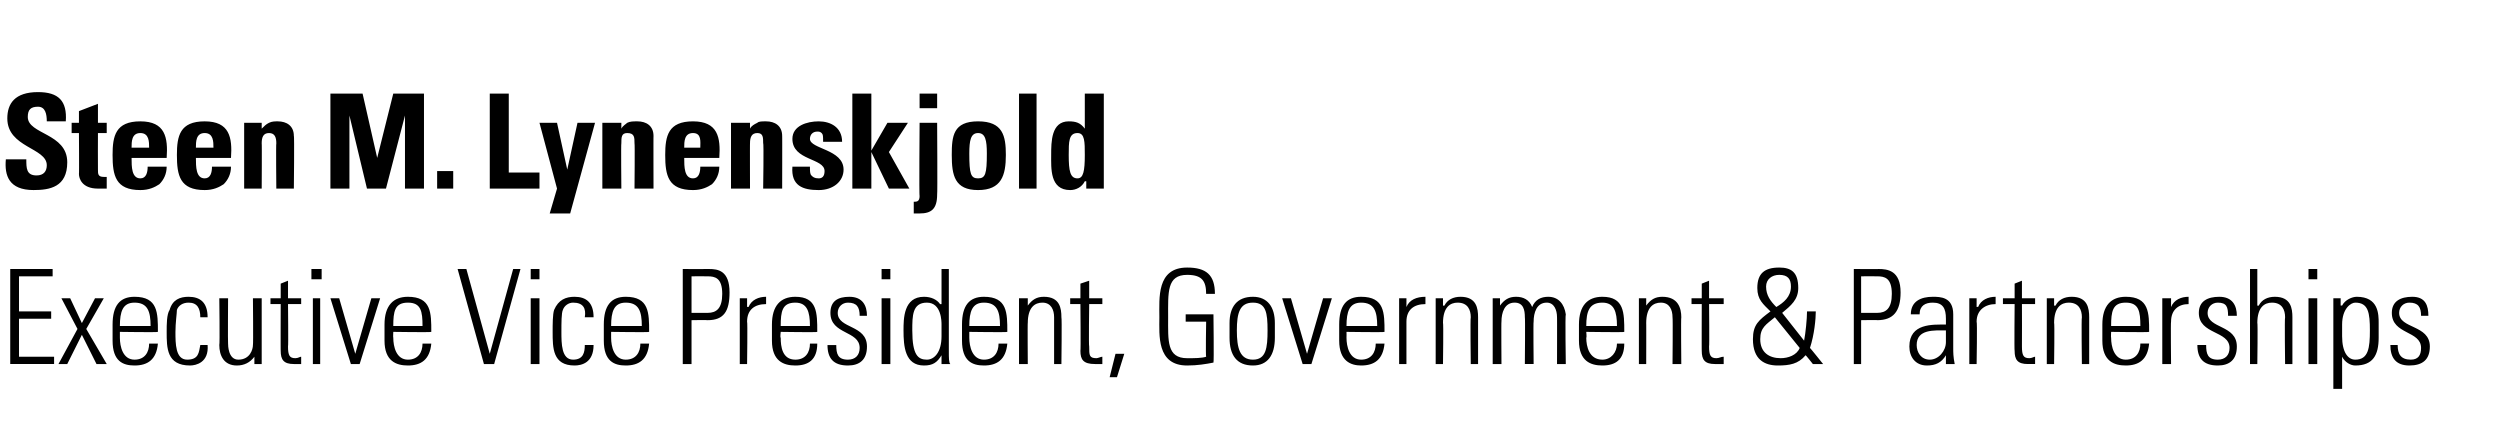 <?xml version="1.0" standalone="no"?><!DOCTYPE svg PUBLIC "-//W3C//DTD SVG 1.1//EN" "http://www.w3.org/Graphics/SVG/1.1/DTD/svg11.dtd"><svg xmlns="http://www.w3.org/2000/svg" version="1.1" width="171px" height="30.5px" viewBox="0 -1 171 30.5" style="top:-1px"><desc>Steen M. Lynenskjold Executive Vice President, Government &amp; Partnerships</desc><defs/><g id="Polygon71149"><path d="m3.6 17.4l0 .5l-2.3 0l0 2.4l2.2 0l0 .5l-2.2 0l0 2.6l2.4 0l0 .5l-3 0l0-6.5l2.9 0zm1.7 4.1l-1.1-2.1l.6 0l.8 1.7l.9-1.7l.6 0l-1.2 2.1l1.4 2.4l-.7 0l-1-2l-1 2l-.6 0l1.3-2.4zm2.9.2c0 0 0 .4 0 .4c0 .6.2 1.5 1 1.5c.7 0 1-.5 1-1.1c0 0 .6 0 .6 0c-.1 1.1-.7 1.5-1.6 1.5c-.8 0-1.5-.3-1.5-1.7c0 0 0-1.1 0-1.1c0-1.3.5-1.9 1.5-1.9c1.6 0 1.6 1.1 1.6 2.4c-.01.04-2.6 0-2.6 0zm2.1-.4c0-1-.2-1.6-1.1-1.6c-.8 0-1 .6-1 1.6c0 0 2.1 0 2.1 0zm3.4-.6c0-.6-.2-1-.8-1c-.4 0-.7.2-.8.5c0 .2-.1.9-.1 1.5c0 .8 0 1.9.8 1.9c.8 0 .8-.5.9-1c0 0 .5 0 .5 0c.1 1.2-.8 1.4-1.2 1.4c-1.6 0-1.6-1.2-1.6-2.3c0-.5 0-1.2.2-1.5c.2-.7.7-.9 1.3-.9c.8 0 1.3.4 1.3 1.4c0 0-.5 0-.5 0zm4.2-1.3l0 4.5l-.5 0l0-.5c0 0-.02 0 0 0c-.3.4-.7.6-1.2.6c-.9 0-1.2-.7-1.2-1.4c.04-.03 0-3.2 0-3.2l.6 0c0 0-.02 3.08 0 3.1c0 .1 0 1.1.7 1.1c.8 0 1-.7 1-1c.03-.04 0-3.2 0-3.2l.6 0zm.6.4l0-.4l.7 0l0-1l.5-.2l0 1.2l.9 0l0 .4l-.9 0c0 0 .03 2.91 0 2.9c0 .6.1.8.5.8c.2 0 .3-.1.4-.1c0 0 0 .5 0 .5c-.1 0-.3 0-.5 0c-.7 0-.9-.3-.9-.9c-.01.04 0-3.2 0-3.2l-.7 0zm2.9 4.1l0-4.5l.5 0l0 4.5l-.5 0zm-.1-5.8l0-.7l.7 0l0 .7l-.7 0zm3 5.1l0 0l1.1-3.8l.6 0l-1.4 4.5l-.6 0l-1.4-4.5l.6 0l1.1 3.8zm2.6-1.5c0 0-.02.4 0 .4c0 .6.2 1.5 1 1.5c.7 0 1-.5 1-1.1c0 0 .6 0 .6 0c-.1 1.1-.7 1.5-1.6 1.5c-.8 0-1.6-.3-1.6-1.7c0 0 0-1.1 0-1.1c0-1.3.6-1.9 1.6-1.9c1.6 0 1.6 1.1 1.6 2.4c-.03.04-2.6 0-2.6 0zm2-.4c0-1-.1-1.6-1-1.6c-.9 0-1 .6-1 1.6c0 0 2 0 2 0zm6.2-3.9l.5 0l-1.8 6.5l-.7 0l-1.8-6.5l.6 0l1.6 5.8l0 0l1.6-5.8zm1.2 6.5l0-4.5l.6 0l0 4.5l-.6 0zm0-5.8l0-.7l.6 0l0 .7l-.6 0zm3.7 2.6c.1-.6-.1-1-.8-1c-.3 0-.6.2-.7.5c-.1.2-.1.9-.1 1.5c0 .8 0 1.9.8 1.9c.7 0 .8-.5.8-1c0 0 .6 0 .6 0c0 1.2-.8 1.4-1.3 1.4c-1.5 0-1.5-1.2-1.5-2.3c0-.5 0-1.2.1-1.5c.3-.7.8-.9 1.4-.9c.8 0 1.3.4 1.3 1.4c0 0-.6 0-.6 0zm1.8 1c0 0 0 .4 0 .4c0 .6.2 1.5 1 1.5c.7 0 1-.5 1-1.1c0 0 .6 0 .6 0c-.1 1.1-.7 1.5-1.6 1.5c-.8 0-1.5-.3-1.5-1.7c0 0 0-1.1 0-1.1c0-1.3.5-1.9 1.5-1.9c1.6 0 1.6 1.1 1.6 2.4c-.01.04-2.6 0-2.6 0zm2.1-.4c0-1-.2-1.6-1.1-1.6c-.8 0-1 .6-1 1.6c0 0 2.1 0 2.1 0zm2.8-3.9c0 0 1.81.01 1.8 0c.6 0 1.4.1 1.4 1.6c0 1.3-.4 1.9-1.5 1.9c0-.02-1.1 0-1.1 0l0 3l-.6 0l0-6.5zm.6 3c0 0 1.08 0 1.1 0c.6 0 1-.3 1-1.3c0-1.1-.5-1.2-1-1.2c-.03-.01-1.1 0-1.1 0l0 2.5zm3.8-.4c0 0 .06-.03.1 0c.2-.5.7-.7 1.2-.7c0 0 0 .5 0 .5c-.8 0-1.3.4-1.3 1.2c.04-.02 0 2.9 0 2.9l-.5 0l0-4.5l.5 0l0 .6zm2.3 1.7c0 0-.05.4 0 .4c0 .6.1 1.5 1 1.5c.7 0 1-.5 1-1.1c0 0 .5 0 .5 0c0 1.1-.6 1.5-1.5 1.5c-.8 0-1.6-.3-1.6-1.7c0 0 0-1.1 0-1.1c0-1.3.6-1.9 1.6-1.9c1.5 0 1.5 1.1 1.5 2.4c.04.04-2.5 0-2.5 0zm2-.4c0-1-.2-1.6-1-1.6c-.9 0-1 .6-1 1.6c0 0 2 0 2 0zm2.6 2.7c-1 0-1.4-.5-1.4-1.4c0 0 .6 0 .6 0c0 .6.1 1 .8 1c.5 0 .8-.3.8-.8c0-1.2-2-.9-2-2.4c0-.8.5-1.1 1.3-1.1c.9 0 1.2.6 1.2 1.3c0 0-.5 0-.5 0c0-.6-.2-.9-.8-.9c-.4 0-.7.3-.7.7c0 1.1 2 .8 2 2.3c0 .9-.5 1.3-1.3 1.3zm2.3-.1l0-4.5l.6 0l0 4.5l-.6 0zm0-5.8l0-.7l.6 0l0 .7l-.6 0zm4.1 3.9c0 0 0-.8 0-.8c0-.2 0-1.5-1-1.5c-1 0-1 .9-1 1.9c0 1.7.4 2 1 2c.5 0 1-.5 1-1.6zm0 1.3c0 0-.01.04 0 0c-.3.5-.6.7-1.2.7c-1.3 0-1.4-1.3-1.4-2.4c0-.8 0-2.3 1.4-2.3c.5 0 .9.2 1.1.5c.04.01.1 0 .1 0l0-2.4l.5 0c0 0 0 5.6 0 5.6c0 .5 0 .8.1.9c-.05 0-.6 0-.6 0l0-.6zm1.9-1.6c0 0 0 .4 0 .4c0 .6.2 1.5 1 1.5c.7 0 1-.5 1-1.1c0 0 .6 0 .6 0c-.1 1.1-.7 1.5-1.6 1.5c-.8 0-1.5-.3-1.5-1.7c0 0 0-1.1 0-1.1c0-1.3.5-1.9 1.5-1.9c1.6 0 1.6 1.1 1.6 2.4c-.01.04-2.6 0-2.6 0zm2.1-.4c0-1-.2-1.6-1.1-1.6c-.8 0-1 .6-1 1.6c0 0 2.1 0 2.1 0zm1.9 2.6l-.6 0l0-4.5l.6 0l0 .5c0 0 0 .02 0 0c.3-.4.6-.6 1.1-.6c1.1 0 1.2.8 1.2 1.4c.04 0 0 3.2 0 3.2l-.5 0c0 0 0-3.17 0-3.2c0-.5-.2-1-.8-1c-.5 0-1 .3-1 1.4c-.02-.05 0 2.8 0 2.8zm2.9-4.1l0-.4l.7 0l0-1l.6-.2l0 1.2l.9 0l0 .4l-.9 0c0 0-.04 2.91 0 2.9c0 .6 0 .8.5.8c.1 0 .3-.1.4-.1c0 0 0 .5 0 .5c-.2 0-.4 0-.5 0c-.8 0-1-.3-1-.9c.03.04 0-3.2 0-3.2l-.7 0zm3.1 3.4l.6 0l-.5 1.6l-.5 0l.4-1.6zm6.2-2.2l-1.4 0l0-.5l1.9 0c0 0 .04 3.26 0 3.3c-.5.1-1.1.2-1.8.2c-2.1 0-1.9-2.1-1.9-3.3c0-1.3-.2-3.4 1.9-3.4c1.3 0 1.9.5 1.9 1.8c0 0-.6 0-.6 0c0-.9-.3-1.3-1.3-1.3c-1.4 0-1.3 1.2-1.3 2.9c0 1.6-.1 2.8 1.3 2.8c.5 0 1 0 1.3-.1c-.04-.04 0-2.4 0-2.4zm1.6 1.1c0 0 0-1 0-1c0-1.1.5-1.8 1.6-1.8c1 0 1.5.7 1.5 1.8c0 0 0 1 0 1c0 1.2-.5 1.9-1.5 1.9c-1.1 0-1.6-.7-1.6-1.9zm.5-.5c0 1.2.2 2 1.1 2c.9 0 1-.8 1-2c0-1.2-.1-1.9-1-1.9c-.9 0-1.1.7-1.1 1.9zm4.8 1.6l0 0l1.1-3.8l.6 0l-1.4 4.5l-.6 0l-1.4-4.5l.6 0l1.1 3.8zm2.7-1.5c0 0 .01.4 0 .4c0 .6.2 1.5 1 1.5c.7 0 1-.5 1-1.1c0 0 .6 0 .6 0c-.1 1.1-.7 1.5-1.6 1.5c-.7 0-1.5-.3-1.5-1.7c0 0 0-1.1 0-1.1c0-1.3.5-1.9 1.5-1.9c1.6 0 1.6 1.1 1.6 2.4c0 .04-2.6 0-2.6 0zm2.1-.4c0-1-.2-1.6-1.1-1.6c-.8 0-1 .6-1 1.6c0 0 2.1 0 2.1 0zm2-1.3c0 0 .01-.03 0 0c.2-.5.7-.7 1.3-.7c0 0 0 .5 0 .5c-.8 0-1.3.4-1.3 1.2c0-.02 0 2.9 0 2.9l-.5 0l0-4.5l.5 0l0 .6zm2.5 3.9l-.5 0l0-4.5l.5 0l0 .5c0 0 .06.02.1 0c.2-.4.6-.6 1.1-.6c1.1 0 1.2.8 1.2 1.4c0 0 0 3.2 0 3.2l-.5 0c0 0-.04-3.17 0-3.2c0-.5-.2-1-.9-1c-.5 0-1 .3-1 1.4c.04-.05 0 2.8 0 2.8zm4 0l-.6 0l0-4.5l.5 0l0 .5c0 0 .04.02 0 0c.3-.4.6-.6 1.1-.6c.5 0 .9.2 1.1.7c.2-.5.6-.7 1.1-.7c.7 0 1.1.5 1.2 1.2c-.05.02 0 3.4 0 3.4l-.6 0c0 0 .01-3.24 0-3.2c0-.5-.2-1-.7-1c-.7 0-.9.7-.9 1.3c-.03-.02 0 2.9 0 2.9l-.6 0c0 0 .03-3.24 0-3.2c0-.5-.1-1-.7-1c-.7 0-.9.7-.9 1.3c-.02-.02 0 2.9 0 2.9zm5.8-2.2c0 0 .04.4 0 .4c0 .6.2 1.5 1.1 1.5c.6 0 1-.5 1-1.1c0 0 .5 0 .5 0c0 1.1-.6 1.5-1.5 1.5c-.8 0-1.6-.3-1.6-1.7c0 0 0-1.1 0-1.1c0-1.3.6-1.9 1.6-1.9c1.5 0 1.5 1.1 1.5 2.4c.04.04-2.6 0-2.6 0zm2.1-.4c0-1-.2-1.6-1-1.6c-.9 0-1.1.6-1.1 1.6c0 0 2.1 0 2.1 0zm2 2.6l-.5 0l0-4.5l.5 0l0 .5c0 0 .03.02 0 0c.3-.4.6-.6 1.1-.6c1.1 0 1.3.8 1.3 1.4c-.03 0 0 3.2 0 3.2l-.6 0c0 0 .03-3.17 0-3.2c0-.5-.2-1-.8-1c-.5 0-1 .3-1 1.4c.01-.05 0 2.8 0 2.8zm3.1-4.1l0-.4l.7 0l0-1l.5-.2l0 1.2l1 0l0 .4l-1 0c0 0 .03 2.91 0 2.9c0 .6.1.8.5.8c.2 0 .3-.1.5-.1c0 0 0 .5 0 .5c-.2 0-.4 0-.6 0c-.7 0-.9-.3-.9-.9c-.01.04 0-3.2 0-3.2l-.7 0zm5.7.9c-.6.5-1 .7-1 1.5c0 .9.6 1.3 1.4 1.3c.5 0 1.1-.2 1.3-.7c0 0-1.7-2.1-1.7-2.1zm1.1-2.1c0-.5-.2-.8-.8-.8c-.5 0-.9.3-.9.8c0 .6.3 1 .7 1.4c.5-.3 1-.7 1-1.4zm1 4.7c-.5.6-1.1.7-1.9.7c-.9 0-1.7-.4-1.7-1.8c0-1 .4-1.3 1.2-1.9c-.5-.5-.9-.8-.9-1.6c0-1 .5-1.4 1.5-1.4c.8 0 1.3.3 1.3 1.4c0 .8-.5 1.2-1.1 1.7c0 0 1.5 1.9 1.5 1.9c.1-.5.2-1.5.2-2c0 0 .6 0 .6 0c0 .5-.1 1.6-.4 2.5c-.01-.04.9 1.1.9 1.1l-.7 0c0 0-.5-.64-.5-.6zm3.3-5.9c0 0 1.74.01 1.7 0c.6 0 1.5.1 1.5 1.6c0 1.3-.5 1.9-1.6 1.9c.03-.02-1.1 0-1.1 0l0 3l-.5 0l0-6.5zm.5 3c0 0 1.1 0 1.1 0c.6 0 1-.3 1-1.3c0-1.1-.5-1.2-1-1.2c-.01-.01-1.1 0-1.1 0l0 2.5zm5.8 1.2c-.8 0-2-.1-2 1c0 .5.3 1 .9 1c.6 0 1.1-.6 1.1-1.2c0 0 0-.8 0-.8zm0 1.7c0 0 0 .05 0 0c-.3.5-.7.7-1.3.7c-.8 0-1.2-.6-1.2-1.3c0-1.6 1.6-1.5 2.5-1.5c0 0 0-.4 0-.4c0-.7-.2-1.1-.9-1.1c-.5 0-.9.2-.9.8c0 0-.6 0-.6 0c0-.9.7-1.2 1.5-1.2c.5 0 1.4 0 1.4 1.2c0 0 0 2.3 0 2.3c0 .3 0 .6.1 1.1c-.02 0-.6 0-.6 0l0-.6zm2.1-3.3c0 0 .07-.03.1 0c.2-.5.7-.7 1.2-.7c0 0 0 .5 0 .5c-.7 0-1.3.4-1.3 1.2c.05-.02 0 2.9 0 2.9l-.5 0l0-4.5l.5 0l0 .6zm1.8-.2l0-.4l.8 0l0-1l.5-.2l0 1.2l.9 0l0 .4l-.9 0c0 0 .01 2.91 0 2.9c0 .6.1.8.5.8c.2 0 .3-.1.4-.1c0 0 0 .5 0 .5c-.1 0-.3 0-.5 0c-.7 0-.9-.3-.9-.9c-.03.04 0-3.2 0-3.2l-.8 0zm3.5 4.1l-.5 0l0-4.5l.5 0l0 .5c0 0 .06.02.1 0c.2-.4.6-.6 1.1-.6c1.1 0 1.2.8 1.2 1.4c0 0 0 3.2 0 3.2l-.5 0c0 0-.04-3.17 0-3.2c0-.5-.2-1-.9-1c-.5 0-1 .3-1 1.4c.04-.05 0 2.8 0 2.8zm3.9-2.2c0 0-.02.4 0 .4c0 .6.2 1.5 1 1.5c.7 0 1-.5 1-1.1c0 0 .6 0 .6 0c-.1 1.1-.7 1.5-1.6 1.5c-.8 0-1.6-.3-1.6-1.7c0 0 0-1.1 0-1.1c0-1.3.6-1.9 1.6-1.9c1.6 0 1.6 1.1 1.6 2.4c-.03.04-2.6 0-2.6 0zm2-.4c0-1-.1-1.6-1-1.6c-.9 0-1 .6-1 1.6c0 0 2 0 2 0zm2.1-1.3c0 0-.02-.03 0 0c.2-.5.7-.7 1.2-.7c0 0 0 .5 0 .5c-.7 0-1.2.4-1.2 1.2c-.03-.02 0 2.9 0 2.9l-.6 0l0-4.5l.6 0l0 .6zm3.2 4c-1 0-1.4-.5-1.4-1.4c0 0 .6 0 .6 0c0 .6.1 1 .8 1c.5 0 .8-.3.8-.8c0-1.2-2.1-.9-2.1-2.4c0-.8.6-1.1 1.4-1.1c.9 0 1.2.6 1.2 1.3c0 0-.6 0-.6 0c0-.6-.1-.9-.7-.9c-.4 0-.7.3-.7.7c0 1.1 2 .8 2 2.3c0 .9-.5 1.3-1.3 1.3zm2.2-.1l0-6.5l.5 0l0 2.5c0 0 .06.02.1 0c.2-.4.6-.6 1.1-.6c1.1 0 1.2.8 1.2 1.4c0 0 0 3.2 0 3.2l-.5 0c0 0-.04-3.17 0-3.2c0-.5-.2-1-.9-1c-.5 0-1 .3-1 1.4c.04-.05 0 2.8 0 2.8l-.5 0zm4 0l0-4.5l.6 0l0 4.5l-.6 0zm0-5.8l0-.7l.6 0l0 .7l-.6 0zm2.3 3.9c0 1.1.4 1.6.9 1.6c.9 0 1-.8 1-2c0-1.2-.1-1.9-1-1.9c-.3 0-.9.4-.9 1.5c0 0 0 .8 0 .8zm-.1-2.1c0 0 .05 0 .1 0c.2-.4.7-.6 1-.6c1.5 0 1.5 1.2 1.5 1.8c0 0 0 1 0 1c0 1.2-.4 1.9-1.6 1.9c-.3 0-.7-.2-.9-.6c-.03 0 0 0 0 0l0 2.2l-.6 0l0-6.2l.5 0l0 .5zm4.7 4.1c-.9 0-1.3-.5-1.3-1.4c0 0 .5 0 .5 0c0 .6.2 1 .9 1c.5 0 .7-.3.7-.8c0-1.2-2-.9-2-2.4c0-.8.6-1.1 1.4-1.1c.9 0 1.1.6 1.1 1.3c0 0-.5 0-.5 0c0-.6-.2-.9-.8-.9c-.4 0-.7.3-.7.7c0 1.1 2.1.8 2.1 2.3c0 .9-.5 1.3-1.4 1.3z" stroke="none" fill="#000"/></g><g id="Polygon71148"><path d="m2.3 12c-1.7 0-2-1-1.9-2.1c0 0 1.4 0 1.4 0c0 .6 0 1.1.7 1.1c.5 0 .7-.3.7-.7c0-1.2-2.7-1.2-2.7-3.2c0-1 .5-1.8 2.1-1.8c1.4 0 2 .6 1.9 2c0 0-1.3 0-1.3 0c0-.5-.1-1-.6-1c-.5 0-.7.2-.7.7c0 1.2 2.7 1.1 2.7 3.1c0 1.7-1.2 1.9-2.3 1.9zm2.6-4.6l.5 0l0-.8l1.3-.5l0 1.3l.6 0l0 .7l-.6 0c0 0-.01 2.47 0 2.5c0 .3 0 .5.4.5c.1 0 .2 0 .2 0c0 0 0 .8 0 .8c-.2 0-.3 0-.6 0c-1.1 0-1.3-.7-1.3-1c.02.04 0-2.8 0-2.8l-.5 0l0-.7zm5.3 1.7c0-.4 0-1-.6-1c-.6 0-.6.6-.6 1c0 0 1.2 0 1.2 0zm-1.2.7c0 .6 0 1.4.6 1.4c.4 0 .5-.4.5-.8c0 0 1.3 0 1.3 0c0 .5-.2.9-.5 1.2c-.3.2-.7.4-1.3.4c-1.7 0-1.9-1-1.9-2.4c0-1.3.2-2.3 1.9-2.3c1.7 0 1.9 1.1 1.8 2.5c0 0-2.4 0-2.4 0zm5.6-.7c0-.4 0-1-.6-1c-.6 0-.6.6-.6 1c0 0 1.2 0 1.2 0zm-1.2.7c0 .6 0 1.4.6 1.4c.4 0 .5-.4.5-.8c0 0 1.3 0 1.3 0c0 .5-.2.9-.5 1.2c-.3.2-.7.4-1.3.4c-1.7 0-1.9-1-1.9-2.4c0-1.3.2-2.3 1.9-2.3c1.7 0 1.9 1.1 1.8 2.5c0 0-2.4 0-2.4 0zm4.5-2c0 0 .04.02 0 0c.2-.2.3-.3.5-.4c.2-.1.4-.1.6-.1c.6 0 1.1.3 1.1 1c.04-.04 0 3.6 0 3.6l-1.2 0c0 0-.03-3.13 0-3.1c0-.4-.1-.7-.5-.7c-.4 0-.5.3-.5.7c.02-.03 0 3.1 0 3.1l-1.2 0l0-4.5l1.2 0l0 .4zm4.7 4.1l0-6.5l2.2 0l1 4.4l0 0l1.1-4.4l2.1 0l0 6.5l-1.3 0l0-5l0 0l-1.3 5l-1.3 0l-1.2-5l0 0l0 5l-1.3 0zm8.4-1.2l0 1.2l-1.1 0l0-1.2l1.1 0zm2.5 1.2l0-6.5l1.3 0l0 5.4l2.1 0l0 1.1l-3.4 0zm4.6 0l-1.2-4.5l1.2 0l.7 3.2l0 0l.7-3.2l1.2 0l-1.7 6.2l-1.4 0l.5-1.7zm4.4-4.1c0 0-.01.02 0 0c.1-.2.3-.3.4-.4c.2-.1.4-.1.7-.1c.6 0 1.1.3 1.1 1c-.01-.04 0 3.6 0 3.6l-1.3 0c0 0 .03-3.13 0-3.1c0-.4 0-.7-.5-.7c-.4 0-.4.3-.4.7c-.03-.03 0 3.1 0 3.1l-1.3 0l0-4.5l1.3 0l0 .4zm5.4 1.3c0-.4.1-1-.5-1c-.6 0-.6.6-.6 1c0 0 1.1 0 1.1 0zm-1.1.7c0 .6 0 1.4.6 1.4c.4 0 .5-.4.5-.8c0 0 1.3 0 1.3 0c0 .5-.2.9-.5 1.2c-.3.2-.7.4-1.3.4c-1.7 0-1.9-1-1.9-2.4c0-1.3.2-2.3 1.9-2.3c1.7 0 1.9 1.1 1.8 2.5c0 0-2.4 0-2.4 0zm4.5-2c0 0 .01.02 0 0c.1-.2.3-.3.5-.4c.1-.1.3-.1.6-.1c.6 0 1.1.3 1.1 1c.01-.04 0 3.6 0 3.6l-1.3 0c0 0 .05-3.13 0-3.1c0-.4 0-.7-.4-.7c-.4 0-.5.3-.5.7c-.01-.03 0 3.1 0 3.1l-1.3 0l0-4.5l1.3 0l0 .4zm4.1 2.6c0 .3 0 .5.1.6c.1.1.2.2.5.2c.2 0 .4-.1.4-.5c0-.9-2.2-.7-2.2-2.2c0-.9 1-1.2 1.8-1.2c.8 0 1.6.4 1.6 1.4c0 0-1.3 0-1.3 0c0-.4 0-.5-.1-.6c-.1-.1-.2-.1-.3-.1c-.3 0-.5.2-.5.5c0 .7 2.3.7 2.3 2.1c0 .8-.7 1.4-1.7 1.4c-1.1 0-1.9-.3-1.8-1.6c0 0 1.2 0 1.2 0zm2.9 1.5l0-6.5l1.3 0l0 3.9l0 0l1.1-1.9l1.4 0l-1.3 2l1.4 2.5l-1.4 0l-1.2-2.5l0 0l0 2.5l-1.3 0zm5.8-4.5c0 0 .03 4.92 0 4.9c0 1-.4 1.3-1.2 1.3c-.1 0-.2 0-.4 0c0 0 0-.8 0-.8c.2 0 .4 0 .4-.4c-.04.05 0-5 0-5l1.2 0zm0-2l0 1l-1.2 0l0-1l1.2 0zm3.4 4.1c0-.9-.1-1.4-.6-1.4c-.5 0-.6.5-.6 1.4c0 1.4.1 1.7.6 1.7c.5 0 .6-.3.6-1.7zm-2.4.1c0-1.3.1-2.3 1.8-2.3c1.7 0 1.9 1 1.9 2.3c0 1.4-.3 2.4-1.9 2.4c-1.6 0-1.8-1-1.8-2.4zm5.8-4.2l0 6.5l-1.2 0l0-6.5l1.2 0zm3.3 4.2c0-.9 0-1.5-.5-1.5c-.6 0-.6.6-.6 1.5c0 1.1.1 1.6.6 1.6c.4 0 .5-.5.5-1.6zm.1 2.3l0-.5c0 0-.07 0-.1 0c-.2.4-.6.6-1 .6c-1.4 0-1.3-1.5-1.3-2.4c0-.9 0-2.3 1.2-2.3c.5 0 .8.1 1.1.5c-.03-.01 0 0 0 0l0-2.4l1.3 0l0 6.5l-1.2 0z" stroke="none" fill="#000"/></g></svg>